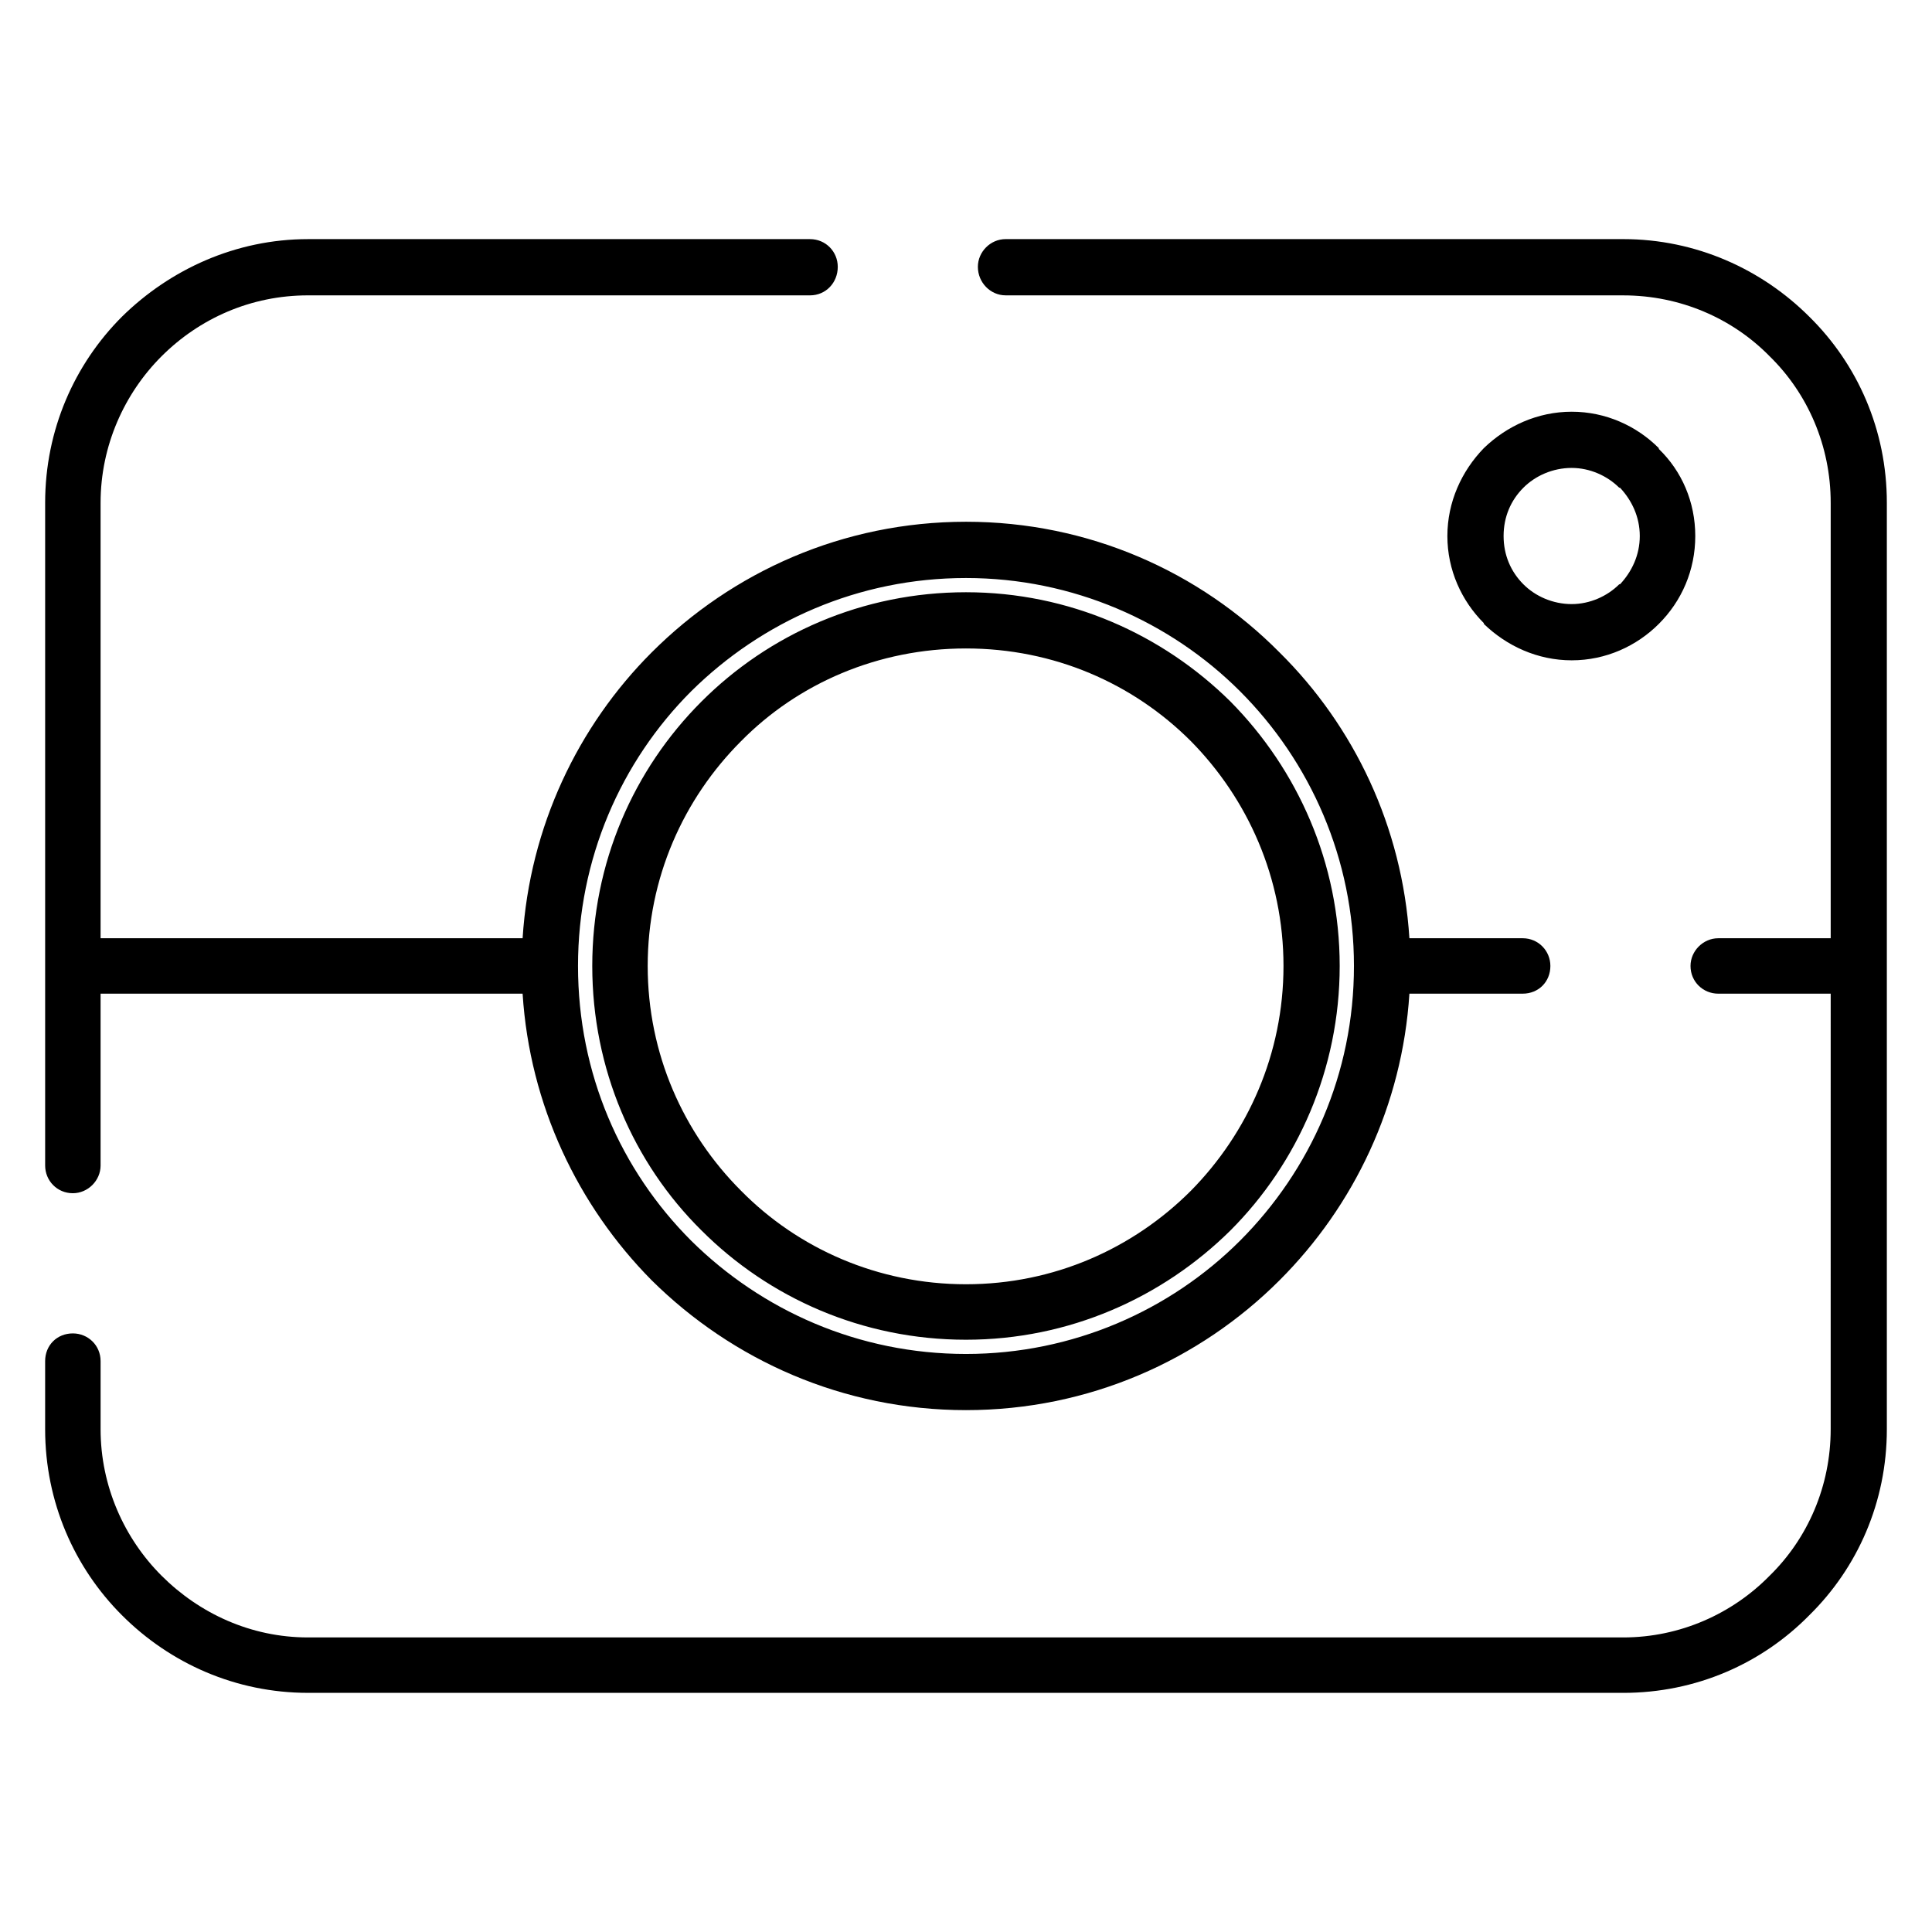 <?xml version="1.0" encoding="UTF-8"?>
<!-- Uploaded to: SVG Repo, www.svgrepo.com, Generator: SVG Repo Mixer Tools -->
<svg fill="#000000" width="800px" height="800px" version="1.1" viewBox="144 144 512 512" xmlns="http://www.w3.org/2000/svg">
 <path d="m400 282.27c32.527 0 61.898 13.227 83.09 34.629 19.727 19.516 32.535 46.16 34.418 75.746h30.016c4.188 0 7.344 3.363 7.344 7.344 0 4.203-3.148 7.344-7.344 7.344h-30.016c-1.883 29.59-14.688 56.246-34.418 75.957-21.184 21.191-50.562 34.41-83.09 34.41s-61.898-13.219-83.301-34.41c-19.516-19.719-32.316-46.367-34.203-75.957h-111.84v45.539c0 3.992-3.363 7.344-7.352 7.344-4.191 0-7.34-3.352-7.34-7.344v-175.63c0-19.301 7.762-36.723 20.355-49.316 12.793-12.582 30.223-20.555 49.305-20.555h133.04c4.195 0 7.352 3.352 7.352 7.344 0 4.195-3.148 7.559-7.352 7.559h-133.04c-15.098 0-28.742 6.086-38.816 16.152-9.863 9.855-16.152 23.711-16.152 38.816v115.4h111.84c1.883-29.574 14.688-56.23 34.203-75.746 21.406-21.402 50.777-34.625 83.305-34.625zm72.609 44.91c-18.477-18.461-44.289-30-72.613-30-28.535 0-54.137 11.539-72.809 30-18.68 18.68-30.008 44.484-30.008 72.809 0 28.535 11.32 54.145 30.008 72.824 18.672 18.461 44.273 30 72.809 30 28.324 0 54.137-11.539 72.613-30 18.664-18.68 30.203-44.281 30.203-72.824 0.004-28.324-11.539-54.129-30.203-72.809zm-62.117-104.91c-3.992 0-7.344-3.363-7.344-7.559 0-3.992 3.352-7.344 7.344-7.344h163.67c19.293 0 36.723 7.973 49.316 20.555 12.793 12.594 20.555 30.016 20.555 49.316v245.52c0 19.301-7.762 36.723-20.555 49.301-12.594 12.809-30.016 20.57-49.316 20.57l-348.54-0.004c-19.082 0-36.512-7.762-49.301-20.57-12.598-12.578-20.359-30.004-20.359-49.301v-18.043c0-4.211 3.148-7.344 7.344-7.344 3.992 0 7.352 3.133 7.352 7.344v18.043c0 15.105 6.289 28.961 16.152 38.816 10.066 10.059 23.719 16.367 38.816 16.367h348.54c15.105 0 28.961-6.305 38.816-16.367 10.078-9.855 16.168-23.711 16.168-38.816l0.004-115.42h-29.797c-3.992 0-7.352-3.141-7.352-7.344 0-3.984 3.363-7.344 7.352-7.344h29.797v-115.4c0-15.105-6.086-28.961-16.168-38.816-9.855-10.066-23.711-16.152-38.816-16.152zm150.03 30.84c9.02 0 17.207 3.769 23.082 9.652v0.211c6.086 5.879 9.66 14.059 9.66 23.082 0 9.027-3.566 17.207-9.66 23.285-5.871 5.879-14.051 9.652-23.082 9.652-9.02 0-17.207-3.769-23.293-9.652v-0.203c-5.879-5.879-9.66-14.051-9.66-23.082 0-9.02 3.769-17.207 9.66-23.293 6.086-5.879 14.273-9.652 23.293-9.652zm12.582 20.137c-3.141-3.141-7.762-5.242-12.586-5.242-5.039 0-9.66 2.094-12.801 5.242-3.363 3.363-5.25 7.762-5.25 12.801 0 5.039 1.891 9.438 5.25 12.801 3.141 3.148 7.762 5.242 12.801 5.242 4.816 0 9.438-2.094 12.586-5.242h0.211c3.148-3.363 5.242-7.762 5.242-12.801 0-5.039-2.094-9.438-5.242-12.801zm-173.11 27.703c27.285 0 52.035 11.117 70.086 28.961 17.832 18.043 28.953 42.801 28.953 70.078 0 27.285-11.125 52.254-28.953 70.094-18.051 17.848-42.809 28.961-70.086 28.961-27.48 0-52.254-11.117-70.086-28.961-18.051-17.84-28.953-42.809-28.953-70.094 0-27.277 10.902-52.035 28.953-70.078 17.828-17.84 42.602-28.961 70.086-28.961zm59.59 39.453c-15.32-15.32-36.297-24.555-59.59-24.555s-44.484 9.234-59.59 24.555c-15.312 15.32-24.758 36.297-24.758 59.582 0 23.293 9.438 44.281 24.758 59.59 15.105 15.328 36.297 24.766 59.59 24.766s44.273-9.445 59.59-24.766c15.105-15.312 24.555-36.297 24.555-59.59-0.004-23.281-9.449-44.27-24.555-59.582z"/>
</svg>